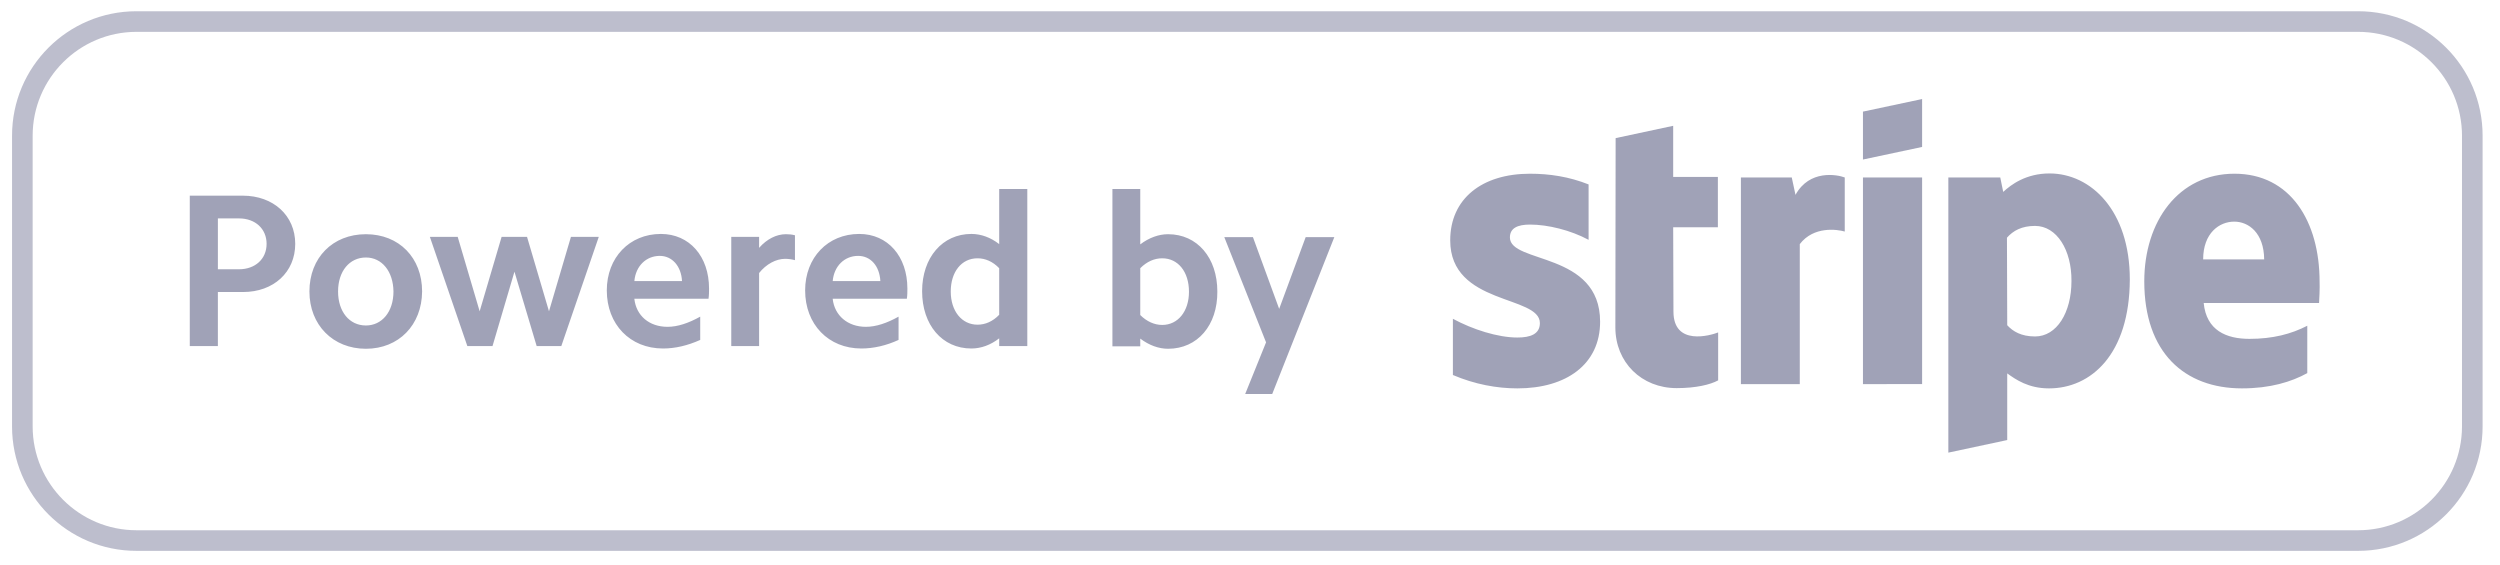 <?xml version="1.0" encoding="utf-8"?>
<!-- Generator: Adobe Illustrator 21.0.0, SVG Export Plug-In . SVG Version: 6.00 Build 0)  -->
<svg version="1.1" id="Layer_1" xmlns="http://www.w3.org/2000/svg" xmlns:xlink="http://www.w3.org/1999/xlink" x="0px" y="0px"
	 viewBox="0 0 934 211" style="enable-background:new 0 0 934 211;" xml:space="preserve">
<style type="text/css">
	.st0{opacity:0.349;fill:#424770;enable-background:new    ;}
	.st1{opacity:0.502;fill:#424770;enable-background:new    ;}
</style>
<path class="st0" d="M881,205.8H51c-25.7,0-46.5-20.8-46.5-46.5V50.7C4.5,25,25.3,4.2,51,4.2h830c25.7,0,46.5,20.8,46.5,46.5v108.6
	C927.5,185,906.7,205.8,881,205.8z M919.8,50.7c0-21.4-17.4-38.8-38.8-38.8H51c-21.4,0-38.8,17.4-38.8,38.8v108.6
	c0,21.4,17.4,38.8,38.8,38.8h830c21.4,0,38.8-17.4,38.8-38.8V50.7z"/>
<path class="st1" d="M475.3,147.2h-10.1l7.8-19.3l-15.6-39.3h10.7l9.8,26.8l9.9-26.8h10.7L475.3,147.2z M436.4,130.3
	c-3.5,0-7.1-1.3-10.4-3.8v2.9h-10.4V70.6h10.4v20.7c3.3-2.5,6.9-3.8,10.4-3.8c10.9,0,18.4,8.8,18.4,21.4
	C454.9,121.5,447.4,130.3,436.4,130.3L436.4,130.3z M434.2,96.5c-2.9,0-5.7,1.2-8.2,3.7v17.5c2.4,2.4,5.3,3.7,8.2,3.7
	c5.9,0,10-5.1,10-12.4C444.2,101.5,440.1,96.5,434.2,96.5L434.2,96.5z M373.3,126.4c-3.2,2.5-6.8,3.8-10.4,3.8
	c-10.9,0-18.4-8.8-18.4-21.4c0-12.6,7.6-21.4,18.4-21.4c3.6,0,7.2,1.3,10.4,3.8V70.6h10.5v58.7h-10.5V126.4z M373.3,100.2
	c-2.4-2.5-5.2-3.7-8.1-3.7c-6,0-10,5.1-10,12.4s4.1,12.4,10,12.4c2.9,0,5.7-1.2,8.1-3.7V100.2z M311.1,111.7
	c0.7,6.2,5.6,10.4,12.4,10.4c3.8,0,7.9-1.4,12.2-3.8v8.7c-4.6,2.1-9.3,3.2-13.9,3.2c-12.3,0-21-9-21-21.7c0-12.3,8.5-21.1,20.2-21.1
	c10.7,0,18,8.4,18,20.4c0,1.1,0,2.5-0.2,3.8H311.1z M320.6,95.6c-5.1,0-9,3.8-9.5,9.4h17.8C328.6,99.4,325.3,95.6,320.6,95.6
	L320.6,95.6z M283.6,102v27.3h-10.4V88.5h10.4v4.1c2.9-3.3,6.5-5.1,10-5.1c1.1,0,2.3,0.1,3.4,0.4v9.3c-1.1-0.3-2.4-0.5-3.7-0.5
	C290,96.7,286.3,98.6,283.6,102z M237,111.7c0.7,6.2,5.5,10.4,12.4,10.4c3.8,0,7.9-1.4,12.2-3.8v8.7c-4.7,2.1-9.3,3.2-13.9,3.2
	c-12.3,0-21-9-21-21.7c0-12.3,8.5-21.1,20.2-21.1c10.7,0,18,8.4,18,20.4c0,1.1,0,2.5-0.2,3.8H237z M246.5,95.6c-5.1,0-9,3.8-9.5,9.4
	h17.8C254.5,99.4,251.1,95.6,246.5,95.6z M200.5,129.3l-8.3-27.8l-8.2,27.8h-9.4l-14-40.8H171l8.2,27.8l8.2-27.8h9.5l8.2,27.8
	l8.2-27.8h10.4l-14,40.8H200.5z M136.7,130.3c-12.3,0-21.1-8.9-21.1-21.4c0-12.6,8.7-21.4,21.1-21.4s21,8.8,21,21.4
	C157.6,121.4,149,130.3,136.7,130.3z M136.7,96.2c-6.1,0-10.4,5.1-10.4,12.7c0,7.5,4.2,12.7,10.4,12.7c6,0,10.3-5.1,10.3-12.7
	C146.9,101.4,142.7,96.2,136.7,96.2z M90.8,109.1h-9.4v20.2H70.9V73.1h19.8c11.4,0,19.6,7.4,19.6,18S102.2,109.1,90.8,109.1
	L90.8,109.1z M89.3,81.6h-7.9v19h7.9c6,0,10.3-3.8,10.3-9.5C99.6,85.5,95.4,81.6,89.3,81.6z M866.4,113.2h-43.1
	c1,10.3,8.5,13.4,17.1,13.4c8.7,0,15.6-1.8,21.6-4.9v17.7c-6,3.3-13.9,5.7-24.4,5.7c-21.5,0-36.5-13.4-36.5-40
	c0-22.4,12.8-40.2,33.7-40.2c20.9,0,31.8,17.8,31.8,40.4C866.7,107.4,866.5,112,866.4,113.2z M834.7,82.8c-5.5,0-11.6,4.2-11.6,14.1
	h22.8C845.8,87,840.1,82.8,834.7,82.8z M765.5,145.1c-7.7,0-12.4-3.3-15.6-5.6l0,24.9l-22,4.7l0-102.8h19.4l1.1,5.4
	c3-2.8,8.6-6.9,17.3-6.9c15.5,0,30,13.9,30,39.6C795.6,132.4,781.2,145.1,765.5,145.1L765.5,145.1z M760.3,84.4
	c-5,0-8.2,1.8-10.5,4.4l0.1,32.7c2.1,2.3,5.2,4.2,10.4,4.2c8.1,0,13.6-8.9,13.6-20.7C774,93.4,768.4,84.4,760.3,84.4L760.3,84.4z
	 M696,66.3h22.1v77.2H696V66.3z M696,41.7l22.1-4.7v17.9L696,59.6V41.7z M672.4,91.2v52.3h-22V66.3h19l1.4,6.5
	c5.2-9.5,15.5-7.6,18.4-6.5v20.2C686.4,85.7,677.6,84.4,672.4,91.2L672.4,91.2z M625.2,116.4c0,13,13.9,8.9,16.7,7.8v17.9
	c-2.9,1.6-8.3,2.9-15.5,2.9c-13.1,0-22.9-9.6-22.9-22.7l0.1-70.7l21.5-4.6l0,19.1h16.7v18.8h-16.7L625.2,116.4z M597.8,120.2
	c0,15.9-12.6,24.9-30.9,24.9c-7.6,0-15.9-1.5-24.1-5v-21c7.4,4,16.8,7,24.1,7c4.9,0,8.4-1.3,8.4-5.4c0-10.5-33.5-6.6-33.5-30.9
	c0-15.6,11.9-24.9,29.8-24.9c7.3,0,14.6,1.1,21.9,4v20.7c-6.7-3.6-15.2-5.7-21.9-5.7c-4.6,0-7.5,1.3-7.5,4.8
	C564.1,98.6,597.8,93.9,597.8,120.2z"/>
</svg>
